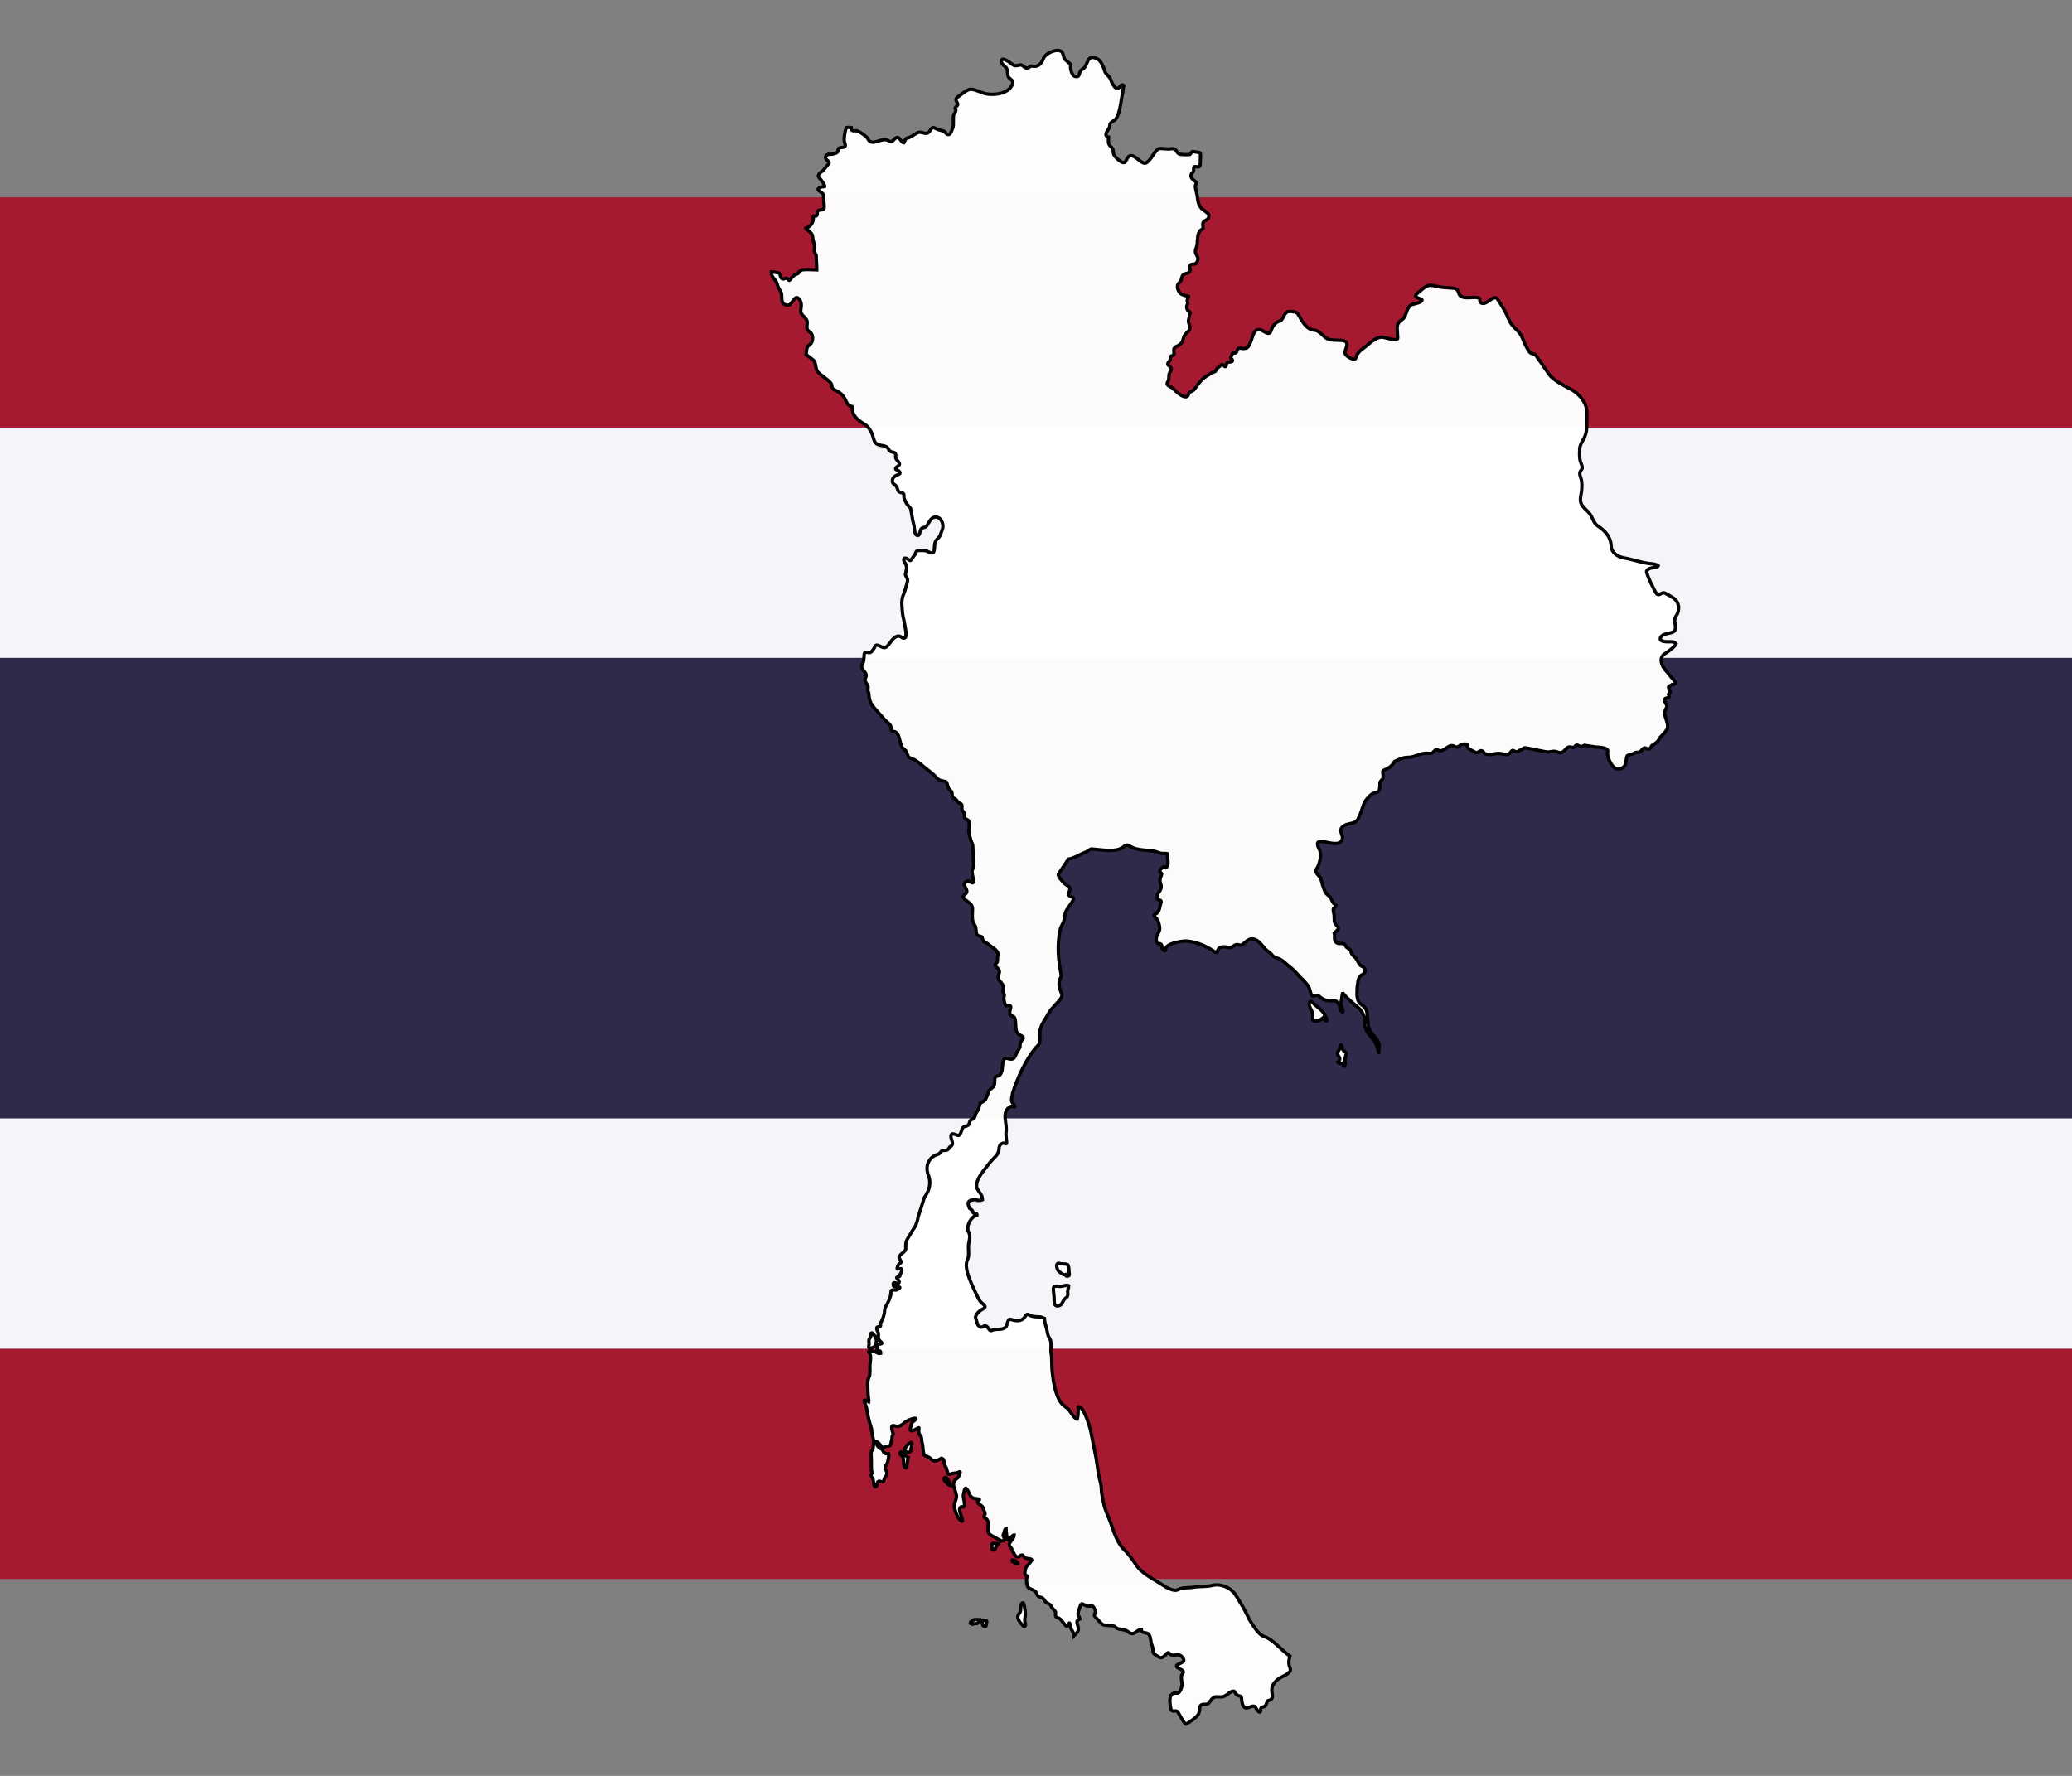 <?xml version="1.0" encoding="UTF-8" standalone="no"?>
<svg
   width="350"
   height="300"
   version="1.1"
   id="svg3"
   sodipodi:docname="03996.svg"
   inkscape:version="1.4.2 (f4327f4, 2025-05-13)"
   xml:space="preserve"
   inkscape:export-filename="03996.png"
   inkscape:export-xdpi="96"
   inkscape:export-ydpi="96"
   xmlns:inkscape="http://www.inkscape.org/namespaces/inkscape"
   xmlns:sodipodi="http://sodipodi.sourceforge.net/DTD/sodipodi-0.dtd"
   xmlns="http://www.w3.org/2000/svg"
   xmlns:svg="http://www.w3.org/2000/svg"><rect width="100%" height="100%" fill="#808080" stroke="none"/><defs
     id="defs3" /><sodipodi:namedview
     id="namedview3"
     pagecolor="#ffffff"
     bordercolor="#666666"
     borderopacity="1.0"
     inkscape:showpageshadow="2"
     inkscape:pageopacity="0.0"
     inkscape:pagecheckerboard="0"
     inkscape:deskcolor="#d1d1d1"
     inkscape:zoom="0.93166666"
     inkscape:cx="120.21467"
     inkscape:cy="260.8229"
     inkscape:window-width="2560"
     inkscape:window-height="1351"
     inkscape:window-x="-9"
     inkscape:window-y="-9"
     inkscape:window-maximized="1"
     inkscape:current-layer="svg3" /><g
     id="g3"
     transform="matrix(0.389,0,0,0.389,-5e-7,33.333)"><rect
       fill="#a51931"
       width="900"
       height="600"
       id="rect1"
       x="0"
       y="0" /><rect
       fill="#f4f5f8"
       y="100"
       width="900"
       height="400"
       id="rect2"
       x="0" /><rect
       fill="#2d2a4a"
       y="200"
       width="900"
       height="200"
       id="rect3"
       x="0" /></g><g
     id="Plan_x0020_1"
     inkscape:label="Plan 1"
     transform="matrix(0.377,0,0,0.377,99.247,-8.223)"
     style="opacity:0.979">
	<path
   id="path2"
   fill="#ffffff"
   d="m 128.669,620.308 c -0.579,-0.178 -0.617,-1.219 -1.385,-1.219 -0.506,0 -0.28,1.066 -0.338,1.422 -0.11,0.676 -0.676,1.045 -0.845,1.658 -0.158,0.58 0.018,1.002 0.068,1.557 0.052,0.578 -0.545,1.961 0.135,2.131 0.797,0.197 1.131,-0.115 1.824,-0.406 0.965,-0.404 1.148,-0.928 1.148,-1.963 0,-0.316 0.169,-0.543 0.169,-0.912 0,-0.504 -0.271,-1.068 -0.271,-1.658 z m 65.601,128.975 c -0.516,-0.199 -1.419,-2.113 -1.486,-2.639 -0.125,-0.98 0.36,-1.514 0.912,-2.199 0.82,-1.018 -0.081,-3.91 1.25,-4.398 0.655,-0.24 0.869,2.09 0.946,2.537 0.139,0.813 0.304,1.678 0.304,2.504 0,1.066 -0.513,2.508 -0.203,3.518 0.128,0.416 0.302,1.09 0.169,1.523 -0.228,0.744 -0.958,0.533 -1.25,-0.102 z m -22.613,-0.627 c 0.607,-0.352 1.28,-1.133 2.026,-1.133 0.7,0 1.39,0.051 2.095,0.051 0.056,0.275 -0.406,0.867 -0.541,1.117 -0.415,0.771 -0.857,0.625 -1.621,0.625 -0.296,0 -0.521,0.154 -0.794,0.254 -0.505,0.186 -0.872,-0.24 -1.301,-0.406 z m 5.405,1.32 c -0.174,-0.553 -0.379,-1.566 0,-2.064 0.132,-0.172 0.379,-0.203 0.591,-0.168 0.21,0.033 0.318,0.121 0.49,0.219 0.184,0.107 0.743,0.09 0.743,0.322 0,0.574 -0.271,1.08 -0.271,1.658 0,0.176 -0.041,0.486 -0.186,0.592 -0.263,0.189 -0.827,0.066 -1.03,-0.152 z m 4.121,-34.697 c -0.096,-0.514 -0.203,-1.945 0.591,-1.945 0.408,0 0.842,0.127 1.268,0.137 0.473,0.01 0.941,-0.035 1.401,-0.035 0,0.104 -0.248,0.27 -0.338,0.322 -0.782,0.453 -1.122,1.02 -1.368,1.861 -0.236,0.805 -0.909,0.998 -1.554,0.404 z m 9.83,5.635 c 0.288,0.066 0.545,0.229 0.794,0.389 0.197,0.127 0.405,0.18 0.591,0.355 0.193,0.182 0.471,0.402 0.489,0.676 0.036,0.529 -1.185,-0.117 -1.418,-0.203 -0.295,-0.105 -0.495,-0.252 -0.761,-0.422 -0.407,-0.262 -0.58,-0.385 -0.371,-0.846 z m -49.068,-49.551 c 0.053,-0.371 0.563,-0.941 0.777,-1.285 0.216,-0.346 0.587,-0.768 0.912,-1.049 0.311,-0.27 0.698,-0.447 1.014,-0.744 0.42,-0.398 0.676,0.031 0.676,0.439 0,0.859 -0.406,1.727 -0.406,2.605 0,1.205 -1.213,1.613 -2.161,0.98 z m 1.689,3.519 c -0.388,-0.027 -0.919,-0.707 -1.216,-0.982 -0.423,-0.389 -0.727,-0.908 -1.217,-1.217 -0.408,-0.258 -0.978,-0.473 -1.216,0.203 -0.192,0.547 0.549,1.018 0.878,1.318 0.748,0.684 0.591,1.369 0.71,2.301 0.102,0.795 0.001,2.803 1.014,3.045 0.434,0.105 0.54,-0.941 0.54,-1.184 0,-0.705 0.271,-1.352 0.271,-2.029 z m 18.478,12.383 c -0.692,-0.26 -1.099,-0.971 -1.655,-1.42 -0.489,-0.396 -0.99,-1.088 -0.608,-1.727 0.509,-0.848 1.344,0.219 1.655,0.711 0.248,0.391 0.37,0.807 0.574,1.217 0.22,0.441 0.318,0.836 0.372,1.32 z m 174.81,-190.281 c 0.476,-1.309 -0.582,-1.754 -0.878,-2.91 -0.238,-0.928 0.785,-1.615 0.979,-2.504 0.033,-0.152 0.271,-2.08 0.776,-1.387 0.281,0.387 0.379,1.205 0.507,1.691 0.301,1.145 2.017,1.098 1.554,2.605 -0.258,0.844 -0.507,1.502 -0.507,2.402 0,0.211 0.399,3.635 -0.642,2.504 -0.331,-0.361 0.06,-1.393 -0.676,-1.184 -0.721,0.203 -1.443,0.248 -1.925,-0.508 z m -7.499,-19.049 c -0.715,0.518 -1.24,1.176 -2.264,1.354 -1.029,0.18 -2.264,0.338 -2.195,-1.014 0.047,-0.938 0.039,-1.551 -0.136,-2.471 -0.248,-1.311 -1.699,-2.992 -1.452,-4.33 0.373,-2.018 1.595,-0.365 2.331,0.371 1.381,1.383 3.499,2.578 4.391,4.365 0.479,0.961 2.513,4.332 -0.168,2.537 z M 214.166,592.97 c -0.393,0.225 -1.261,-0.18 -1.621,-0.406 -0.456,-0.287 -1.306,-0.969 -1.655,-1.387 -0.524,-0.627 -1.214,-3.057 -0.034,-3.248 0.568,-0.092 0.884,0.135 1.419,0.203 0.864,0.109 2.029,-0.049 2.804,0.338 0.596,0.299 0.611,2.475 0.642,3.113 0.059,1.248 0.648,2.203 -1.148,2.029 z m -5.135,9.676 c -0.133,-1.027 -0.316,-2.105 -0.338,-3.146 -0.036,-1.766 1.508,-1.375 2.838,-1.25 1.08,0.1 3.11,-0.826 4.088,-0.34 0,1.057 -0.617,1.859 -0.474,2.979 0.121,0.938 0.166,1.691 -0.608,2.367 -0.624,0.547 -0.874,0.572 -1.249,1.252 -0.58,1.053 -0.908,2.125 -2.229,2.438 -1.983,0.465 -1.993,-1.508 -1.993,-2.877 z m 8.653,152.41 1.685,-1.748 c 1.855,-2.445 -1.879,-5.029 1.216,-6.055 0,-0.838 -0.763,-1.373 -0.811,-2.133 -0.06,-0.936 0.829,-3.064 1.148,-4.061 0.48,-1.498 2.012,0.475 3.243,0.475 2.469,0 1.952,-0.629 3.04,1.219 0.735,1.248 0.124,1.701 -0.135,2.977 -0.03,0.15 3.25,3.857 3.783,4.061 1.061,0.402 5.033,0.486 5.101,0.574 1.757,2.289 4.188,0.941 6.316,2.674 2.748,2.234 3.66,-1.049 5.845,-1.049 0,1.525 1.306,1.256 2.601,1.656 1.405,0.436 1.485,2.49 1.723,3.689 0.102,0.912 0.523,1.746 0.743,2.605 0.207,0.805 0.109,1.578 0.236,2.367 0.095,0.582 2.497,2.125 3.209,2.268 1.294,0.258 2.367,-1.314 3.176,-2.064 0.619,-0.574 1.208,0.744 1.926,0.914 1.089,0.258 2.314,-0.291 3.344,-0.033 0.917,0.229 2.095,1.42 2.095,2.537 0,0.572 -2.063,1.35 -2.669,1.725 -2.182,1.354 2.292,2.039 2.433,3.283 0.082,0.729 -0.913,1.338 -0.913,2.164 0,1.182 0.338,2.203 0.338,3.418 -0.07,1.342 -0.789,4.24 -2.533,3.992 -3.678,-0.521 -2.996,4.318 -2.567,6.564 0.532,2.785 2.303,0.482 3.243,1.895 0.496,0.744 3.138,5.717 3.682,5.412 1.408,-0.785 4.939,-3.148 5.574,-4.566 1.158,-2.586 -0.531,-4.504 3.311,-4.332 1.955,0.09 2.093,-3.348 4.695,-3.348 2.284,0 2.821,0.422 4.897,-1.084 0.849,-0.615 2.881,-2.396 3.479,-0.846 0.369,0.955 1.419,1.584 2.466,1.691 0.536,0.055 0.476,1.625 0.541,2.098 0.891,6.436 4.95,0.48 6.182,2.943 0.385,0.771 2.297,3.611 2.297,0.846 0,-1.074 0.845,-1.072 1.655,-1.285 0.771,-0.203 0.957,-2.008 1.587,-2.639 3.026,-0.621 1.724,-2.633 1.724,-4.736 0,-1.732 0.779,-2.979 1.959,-4.162 1.92,-1.926 4.434,-2.154 6.147,-4.162 0.617,-0.721 -0.109,-1.926 -0.304,-2.672 -0.34,-1.303 -0.115,-2.863 0.342,-4.238 v 0 c -4.114,-2.77 -7.432,-7.418 -11.658,-8.828 -2.757,-0.92 -5.248,-5.543 -6.755,-7.916 -1.435,-3.434 -3.939,-7.453 -5.945,-10.658 -1.918,-3.063 -6.365,-5.154 -10.033,-4.33 -2.804,0.629 -5.185,0.482 -8.006,0.711 -2.524,0.674 -5.532,-0.033 -7.769,1.252 -1.812,1.039 -5.28,-1 -6.925,-2.098 -4.022,-2.684 -9.359,-5.066 -12.026,-9.238 -1.583,-2.475 -3.68,-5.23 -5.81,-7.205 -2.335,-2.629 -4.052,-7.27 -5.135,-10.59 -1.034,-3.172 -2.891,-6.486 -3.445,-9.711 -0.282,-1.641 -1.074,-4.563 -0.979,-6.123 0,-2.156 -0.993,-4.813 -1.317,-6.971 l -1.014,-6.732 -2.533,-12.822 c -0.404,-1.609 -3.149,-11.039 -5.506,-10.455 0,0.068 0.018,0.051 -0.034,0.068 0,1.738 0.031,3.719 -0.405,5.48 -1.021,0 -2.853,-2.883 -3.412,-3.721 -0.957,-1.438 -2.756,-2.127 -3.816,-3.553 -2.694,-3.621 -3.607,-9.992 -4.054,-14.447 -0.248,-2.504 -0.001,-5.432 -0.439,-7.85 -0.364,-2.01 0.439,-4.77 -0.607,-6.461 -0.873,-1.41 -0.948,-1.92 -1.217,-3.588 -0.321,-2 -1.182,-3.365 -1.182,-5.514 -0.533,-0.227 -1.016,-0.465 -1.621,-0.643 -0.886,0 -3.418,-0.143 -4.223,-0.439 -1.464,-0.543 -1.779,-1.445 -2.771,0.168 -1.579,2.57 -4.207,2.045 -6.452,1.354 -1.616,-0.498 -1.416,2.734 -2.33,3.52 -1.804,1.547 -4.161,0.387 -6.249,1.453 -0.867,0.443 -1.526,-1.189 -1.926,-1.59 -1.266,-1.266 -1.896,0.361 -3.007,0.068 -1.677,-0.441 -1.74,-2.934 -2.297,-4.264 0,-1.561 1.943,-3.189 3.209,-3.822 2.049,-1.025 0.634,-1.783 -0.438,-2.775 -0.858,-0.793 -1.491,-1.879 -1.96,-2.943 -1.686,-3.83 -6.623,-12.471 -4.323,-16.645 0.838,-1.805 0.104,-4.773 0.439,-6.801 0.345,-2.088 0.961,-3.453 -0.034,-5.381 -1.341,-2.596 1.13,-6.943 3.783,-7.611 0,-0.254 -0.051,-0.203 -0.135,-0.373 -0.293,0 -1.556,-0.389 -1.622,-0.709 -0.234,-1.143 -0.547,-1.168 -1.554,-1.828 -0.46,-1.154 -1.335,-2.809 0.236,-3.553 0.58,-0.273 2.942,-0.676 3.345,-0.066 0.99,0 1.304,-0.016 2.161,-0.305 0,-3.379 -3.52,-4.061 -2.432,-7.816 0.918,-3.17 3.845,-6.309 5.844,-8.932 1.524,-2 3.935,-3.324 4.02,-6.09 0,-1.398 0.754,-2.428 2.061,-2.537 0.417,-0.035 0.979,0.438 1.284,0.203 0.23,-0.18 -0.399,-4.025 -0.203,-5.008 0.76,-3.805 -2.463,-9.123 1.959,-11.57 0.672,-0.373 1.457,0.355 1.926,0.066 0.3,-0.184 -1.12,-1.771 -1.283,-2.199 -0.4,-1.045 0.272,-2.701 0.304,-3.789 2.214,-7.096 6.515,-16.6 11.722,-21.822 0.789,-0.791 0.507,-4.332 0.507,-5.582 0.212,-3.162 2.518,-5.836 3.952,-8.492 1.438,-2.664 4.083,-4.463 5.607,-6.869 0.886,-1.396 -0.233,-2.6 -0.574,-3.992 -0.594,-2.426 -0.462,-3.609 0.676,-5.887 -1.425,-7.16 -2.027,-13.525 -0.574,-20.637 0.333,-1.631 2.082,-3.963 1.992,-5.447 0,-3.555 2.625,-5.203 3.852,-7.951 0.949,-2.127 -2.95,-0.729 -1.824,-3.485 0.968,-2.37 -0.132,-2.483 -1.723,-3.586 -0.725,-0.502 -3.615,-3.675 -3.041,-4.533 l 4.459,-6.666 c 2.435,-0.305 5.278,-2.249 7.702,-3.112 0.716,-0.255 2.139,-1.487 2.669,-1.455 3.488,0.209 10.71,1.708 13.917,-0.677 2.14,-1.592 1.847,-1.272 4.29,-0.034 2.403,1.218 6.529,1.241 9.222,1.624 1.109,0.036 2.425,0.787 3.547,1.015 0.927,0.189 2.047,-0.047 2.905,0.169 0,1.313 0.787,4.5 0.101,5.583 -0.528,0.834 -0.83,0.443 -1.554,0.305 -0.419,-0.081 -1.892,1.416 -1.925,1.827 -0.061,0.737 1.284,0.857 0.811,1.929 -0.538,1.214 -0.933,2.234 -0.405,3.688 0.757,2.089 -0.044,3.02 -1.216,4.635 -0.154,0.824 -0.684,2.51 0.304,2.707 1.912,0.383 1.034,1.012 0.743,2.537 -0.285,1.494 -0.636,3.262 -2.196,3.891 -1.693,0.684 0.954,1.838 1.25,3.045 0.31,1.266 0.743,2.029 0.743,3.418 0,1.967 -2.315,3.459 -1.317,6.09 0.555,1.461 2.331,-0.418 2.331,2.504 0,0.494 1.621,2.354 1.621,0.777 0,-2.594 6.151,-3.568 8.142,-3.754 3.119,-0.291 8.113,1.342 10.775,2.977 1.011,0.297 3.42,2.348 4.154,2.166 0.477,-1.922 0.911,-2.572 3.446,-2.572 0.917,0 1.608,0.523 2.533,0.305 1.692,-0.4 1.827,-1.859 4.188,-1.082 1.914,0.629 3.681,-4.748 7.803,-1.996 2.123,1.416 3.177,3.811 4.999,4.904 1.956,1.176 1.525,2.416 4.223,3.012 1.818,0.402 3.945,2.813 5.574,3.992 2.027,1.471 3.729,3.918 5.641,5.617 2.236,2.436 2.798,2.859 3.547,5.92 0.753,3.076 2.19,0.018 3.817,1.523 1.13,1.043 2.278,1.627 3.817,1.895 2.199,0.381 3.441,-0.697 4.763,1.285 0.452,0.678 0.709,1.477 0.709,2.334 0,0.877 0.778,1.064 1.148,1.625 0.925,0 -0.987,-3.762 -0.811,-4.162 0.384,-0.869 0.542,-3.18 0.811,-4.264 0.095,-0.023 0.159,-0.033 0.271,-0.033 1.418,1.99 4.905,4.785 6.857,6.428 1.301,1.096 2.05,2.643 2.669,4.195 0.563,1.412 -0.422,3.906 0.642,4.975 0.227,1.732 2.537,4.012 3.58,5.379 1.144,1.498 1.552,3.098 1.976,4.721 0.385,1.477 0.281,0.852 0.337,-0.252 l 0.087,-1.727 c 0.353,-2.268 -2.623,-4.846 -3.716,-6.43 -2.195,-3.18 -0.762,-7.305 -2.297,-10.387 -0.66,-1.324 -2.654,-1.971 -3.277,-3.383 -0.969,-2.191 -0.574,-3.766 -0.574,-6.123 0.189,-1.311 0.34,-4.004 1.217,-5.008 0.888,-1.016 2.205,-0.813 2.364,-2.471 0.104,-1.086 -0.594,-1.617 -1.486,-2.063 -1.619,-0.811 -1.705,-2.791 -3.107,-4.094 -0.617,-0.574 -1.018,-0.875 -1.453,-1.592 -0.321,-0.525 -0.205,-1.068 -0.574,-1.623 -0.532,-0.797 -1.64,-0.678 -2.162,-1.93 -0.696,-1.668 -2.676,-0.506 -3.985,-1.318 -1.589,-0.984 -0.568,-2.855 -1.081,-4.398 0.797,-0.83 2.635,-1.791 1.486,-2.943 -2.102,-2.107 -1.241,-2.439 -1.555,-5.178 -0.087,-0.764 -0.35,-1.543 -0.405,-2.334 -0.067,-0.971 2.428,-1.43 0.743,-2.367 -0.957,-0.535 -1.229,-1.652 -1.688,-2.572 -0.684,-1.367 -2.086,-1.588 -2.838,-3.383 -0.753,-1.797 -1.349,-3.968 -1.824,-5.854 -0.829,-1.038 -2.845,-2.655 -1.959,-3.857 1.434,-1.945 2.58,-6.475 1.385,-8.865 -4.049,-8.099 7.983,0.588 10.134,-4.296 1.012,-2.298 -2.371,-4.443 0.98,-6.429 2.626,-1.555 5.402,-0.193 6.722,-4.162 1.359,-2.507 1.606,-5.692 3.514,-7.849 0.758,-0.858 1.536,-1.877 2.635,-2.369 2.039,-0.912 2.766,-0.14 3.107,-2.842 0.223,-1.764 -0.533,-1.87 0.979,-3.383 1.337,-1.339 -0.521,-3.723 0.878,-4.263 2.081,-0.803 3.733,-1.898 4.729,-3.891 2.761,-1.157 3.387,-1.784 6.385,-1.861 2.602,-0.067 5.042,-1.827 7.803,-1.827 2.543,0 2.268,0.464 3.885,-1.252 0.938,-0.996 1.695,0.441 2.838,0.135 2.672,-0.715 3.557,-3.363 6.249,-1.793 1.352,0.788 2.132,-1.185 3.783,-1.185 2.271,0 1.257,-0.111 1.79,1.522 0.131,0.401 3.55,2.335 3.986,2.335 0.845,0 1.407,-1.175 2.398,-0.846 0.684,0.227 1.122,1.259 1.419,1.286 2.958,1.151 4.263,-0.654 7.465,0.034 0.777,0.167 2.688,0.762 3.345,0.034 2.179,-2.421 0.845,-1.398 3.378,-0.914 0.935,0.179 0.913,-0.644 1.655,-0.778 1.932,-0.351 0.62,-1.343 2.973,-0.88 l 8.242,1.624 c 2.458,0.484 3.264,-0.772 5.506,0.169 3.374,1.417 3.325,-3.409 6.452,-2.098 1.219,0.512 1.312,-1.453 2.466,-0.981 1.711,0.699 0.95,0.99 3.107,0.034 l 4.459,0.71 c 1.154,0.184 6.391,0.08 5.912,2.098 -0.505,2.122 1.525,6.379 3.411,7.511 1.457,0.875 3.621,-0.06 4.392,-1.455 0.565,-1.023 0.467,-3.871 1.081,-4.331 l 1.486,-0.372 v 0 c 0.631,-0.315 1.25,-0.429 1.824,-0.812 0.462,-0.309 1.378,-0.122 1.925,-0.271 1.115,-0.303 1.808,-2.491 2.905,-1.793 0.894,0.567 2.128,0.528 2.466,-0.643 0.218,-0.751 0.543,-0.55 1.081,-0.947 l 1.284,-0.948 c 0.021,-0.065 0.643,-0.584 0.776,-0.812 0.273,-0.463 0.532,-0.815 0.743,-1.319 1.175,-1.388 3.514,-3.182 3.514,-5.075 0,-2.042 -1.259,-3.919 -1.352,-5.988 -0.053,-1.173 1.125,-2.601 0.979,-3.214 -0.301,-1.269 -2.414,-3.218 0.271,-3.586 1.352,-0.186 0.517,-0.886 0.438,-1.556 -0.074,-0.649 1.242,-0.121 0.643,-1.76 -0.689,-1.884 -1.303,-1.322 0.979,-2.639 2.444,-0.162 1.511,-1.297 0.473,-2.335 -1.082,-1.082 -1.866,-2.478 -2.871,-3.484 -2.001,-2.004 -4.117,-6.186 -0.608,-8.154 1.059,-0.594 4.505,-3.206 4.831,-4.331 -1.091,-1.118 -2.077,-0.88 -3.648,-0.88 -0.85,0 -2.756,-0.038 -3.304,-0.827 -0.183,-0.263 -0.215,-0.61 -0.007,-1.067 1.186,-2.601 6.38,-1.194 6.621,-3.958 0.212,-2.424 -1.098,-3.838 0.507,-6.022 0.837,-1.14 1.135,-3.078 0.845,-4.432 -0.652,-3.04 -3.086,-3.712 -5.607,-5.278 -1.963,-1.218 -2.664,1.362 -4.088,0.135 -0.81,-0.697 -4.939,-9.407 -4.561,-10.218 0.926,-1.976 4.665,-1.226 5.236,-2.368 0.121,-0.243 -1.945,-0.841 -2.635,-0.879 -4.188,-0.236 -8.48,-1.902 -12.634,-2.639 -3.046,-0.542 -5.728,-2.303 -5.844,-5.414 -0.148,-3.956 -2.688,-6.793 -5.912,-8.864 -2.217,-1.424 -2.397,-4.328 -4.256,-6.226 -2.605,-2.661 -4.264,-3.605 -3.378,-7.681 0.379,-1.743 0.565,-4.311 0.338,-6.09 -0.266,-2.078 -1.72,-3.528 -0.102,-5.244 0.878,-0.93 -0.166,-2.697 -0.473,-3.722 -0.53,-1.769 -0.374,-3.863 -0.304,-5.718 0.067,-1.809 1.588,-3.78 2.229,-5.346 1.011,-2.47 0.945,-4.051 0.945,-6.834 0,-3.114 0.352,-5.711 -1.047,-8.425 -1.106,-2.146 -3.474,-4.605 -5.574,-5.751 -3.063,-1.672 -8.267,-4.116 -10.235,-6.937 -2.016,-2.887 -4.03,-5.774 -6.046,-8.661 -0.428,-0.612 -1.797,-0.477 -2.5,-1.116 -0.707,-0.644 -1.152,-1.753 -1.655,-2.571 -1.233,-2.007 -1.494,-3.938 -2.838,-5.888 -1.009,-1.465 -2.58,-2.583 -3.682,-4.026 -1.002,-1.313 -1.614,-2.832 -2.229,-4.365 -0.412,-1.027 -4.089,-7.515 -4.83,-7.68 -2.044,-0.458 -4.032,2.832 -6.081,2.47 -2.782,-0.492 0.869,-2.673 -3.749,-2.673 -2.051,0 -5.817,0.806 -6.756,-1.556 -0.655,-1.649 -0.748,-2.422 -2.838,-2.605 -2.456,-0.215 -5.033,-0.212 -7.432,-0.846 -4.696,-1.24 -4.966,0.636 -8.479,3.214 -2.569,1.885 2.128,2.342 2.128,2.91 0,1.481 -4.207,1.687 -5.101,2.402 -2.027,1.624 -1.914,4.878 -3.412,6.09 -1.717,1.39 -2.759,1.93 -2.601,4.602 0.078,1.331 0.158,2.662 0.236,3.992 0.11,1.872 -5.802,-0.406 -7.128,-0.406 -2.118,0 -4.592,1.933 -6.08,3.249 -2.43,2.146 -4.746,3.001 -5.573,6.09 -0.393,1.466 -3.325,-0.25 -4.358,-1.286 -0.874,-0.876 -0.226,-2.408 0.136,-3.451 1.653,-4.776 -4.933,-2.328 -8.276,-3.755 -2.104,-0.898 -3.798,-3.878 -6.047,-3.958 -3.769,-0.135 -5.712,-4.53 -7.33,-7.173 -0.747,-1.221 -2.573,-1.184 -3.952,-1.184 -2.504,0 -2.464,3.664 -4.087,4.162 -2.22,0.68 -3.334,2.258 -4.054,4.432 -0.767,2.315 -2.496,0.624 -3.885,-0.034 -3.982,-1.885 -4.124,2.553 -5.337,5.244 -1.072,2.377 -1.414,3.086 -4.357,2.639 -1.945,-0.295 -1.316,1.443 -2.229,2.03 -0.437,0.28 -1.304,0.03 -1.486,0.406 l -0.777,1.759 c 0,0.752 0.833,0.509 0.777,1.455 -0.035,0.58 -1.326,0.542 -1.723,0.542 -1.453,0 -0.607,2.555 -1.724,1.996 -0.372,-0.187 -1.143,-1.316 -1.554,-0.744 -0.511,0.709 -1.931,1.401 -2.094,1.895 -0.608,1.836 -1.452,0.972 -2.703,1.996 -0.725,0.594 -1.263,0.825 -2.061,1.32 -2.079,1.289 -3.814,3.762 -5.168,5.718 -0.785,1.136 -2.318,0.856 -2.635,2.199 -0.771,3.269 -5.532,-0.952 -6.823,-2.402 -0.925,-1.053 -3.765,-1.249 -2.433,-3.248 0.762,-1.142 0.101,-2.667 0.743,-3.857 0.361,-0.668 1.07,-1.479 0.608,-2.267 -0.656,-1.118 -2.345,-1.179 -0.777,-2.943 0.753,-0.847 0.439,-0.459 0.439,-1.522 0,-1.12 1.073,-0.748 1.554,-1.286 0.43,-0.481 -0.215,-2.12 0.203,-2.91 0.482,-0.913 1.644,-1.055 2.398,-1.658 1.888,-1.511 1.322,-2.081 2.161,-4.026 1.845,-2.774 3.445,-2.099 1.96,-5.819 -0.507,-1.269 1.226,-4.728 0.371,-5.007 -1.129,-0.369 -1.598,-2.132 -0.979,-3.146 0.48,-0.79 -0.034,-1.019 -0.034,-1.827 0,-0.769 0.643,-1.271 0.643,-1.793 -0.042,-0.014 -0.055,-0.026 -0.068,-0.067 -0.978,-0.247 -2.943,-0.647 -3.647,-1.354 -1.224,-1.226 -2.005,-3.617 -0.439,-4.872 1.021,-0.768 0.836,-1.858 1.283,-2.808 0.556,-1.179 1.08,-0.931 2.129,-1.32 3.033,-1.125 0.167,-2.798 1.655,-3.789 1.181,-0.787 2.177,0.396 3.006,-1.59 0.874,-2.092 -0.813,-2.619 -0.878,-4.297 -0.037,-0.941 0.243,-1.506 0.574,-2.402 0.446,-1.207 0.089,-2.379 0.439,-3.519 -0.09,-1.175 0.297,-2.376 0.945,-3.315 0.622,-0.901 1.734,-0.619 1.419,-2.199 -0.672,-3.361 2.635,-1.809 2.635,-4.703 0,-1.299 -2.519,-2.4 -3.311,-3.315 -1.564,-1.81 -1.594,-3.36 -1.926,-5.718 -0.116,-0.828 -0.937,-3.705 -0.811,-4.195 0.118,-1.191 1.065,-1.497 -0.371,-2.402 -0.95,-0.599 -1.804,-1.539 -1.554,-2.741 0.147,-0.713 0.796,-0.83 1.047,-1.387 0.232,-0.516 0.019,-1.846 0.27,-2.098 0.533,-0.533 2.619,0.765 2.736,-0.914 0.108,-1.556 0.227,-3.449 0.136,-4.974 -0.048,-0.795 -1.538,-0.668 -2.264,-0.812 -2.003,-0.396 -1.213,-0.259 -2.331,1.049 -0.282,0.331 -3.833,0.097 -4.391,0 -2.188,-0.379 -1.085,-2.739 -4.155,-2.504 -1.674,0.395 -4.354,-0.352 -5.607,0.034 -0.938,0.289 -2.814,3.383 -3.479,4.263 -2.884,3.816 -3.438,1.974 -6.789,-0.338 -2.577,-1.778 -3.218,-0.72 -4.527,1.76 -0.985,1.867 -4.629,-1.895 -5.168,-2.944 -0.776,-1.509 0.218,-2.219 -1.284,-3.553 -1.558,-1.382 -1.182,-2.304 -1.182,-4.398 -2.219,-0.55 -0.65,-2.658 -0.034,-3.586 1.353,-2.035 -0.325,-2.17 2.229,-3.688 2.804,-0.974 3.384,-9.502 4.054,-12.113 0.301,-1.171 0.198,-2.589 0.574,-3.688 -1.466,-1.471 -1.806,2.166 -3.648,0.947 -0.808,-0.534 -1.939,-2.708 -2.229,-3.654 -0.544,-1.777 -2.144,-2.125 -2.736,-4.06 -0.541,-1.767 -1.528,-4.386 -3.31,-5.278 -4.954,-2.48 -3.83,3.201 -6.554,4.635 -1.601,0.843 -1.249,3.015 -2.061,3.248 -2.295,0.659 -3.004,-1.978 -3.276,-3.485 -0.106,-0.589 -0.06,-1.227 0.075,-1.873 v 0 l -2.237,-1.917 c -1.462,-0.915 -0.604,-3.479 -2.533,-4.162 -2.234,-0.79 -6.626,1.188 -7.466,3.384 -0.725,1.898 -1.908,3.65 -4.188,3.552 -1.114,-0.048 -1.504,-0.425 -2.264,0.474 -2.166,1.012 -2.403,-1.363 -4.087,-1.083 -1.649,0.275 -2.26,0.773 -3.851,-0.575 -1.214,-1.029 -4.801,-3.449 -4.493,-0.812 0.112,0.959 1.429,1.835 2.095,2.503 1.055,1.059 0.354,3.754 1.418,4.703 0.929,0.829 1.932,1.229 1.486,2.639 -1.461,4.626 -8.834,5.349 -12.633,4.263 -1.94,-0.555 -4.091,-1.827 -6.114,-1.827 -1.711,0 -4.484,2.664 -6.014,3.62 -1.684,1.689 1.232,2.618 -0.168,3.857 -1.769,1.565 0.108,1.074 -0.608,2.605 -0.481,1.028 -0.935,0.965 -0.946,2.267 l -0.033,3.857 c -0.008,0.882 -1.218,4.023 -1.959,4.061 -1.507,0.074 -1.189,-1.023 -2.162,-1.421 -1.287,-0.526 -2.443,-0.543 -3.784,-1.286 -1.216,-0.674 -1.721,-0.42 -2.466,0.914 -1.221,2.185 -2.874,0.872 -4.56,0.778 -1.671,-0.093 -3.905,2.493 -6.047,2.707 -0.607,0.455 -0.798,1.362 -1.148,1.996 -0.084,0 -0.1,0.02 -0.135,-0.034 -1.169,0 -1.794,-3.104 -3.412,-2.166 -1.53,0.888 -1.379,2.537 -3.614,1.15 -2.64,-1.636 -7.297,3.119 -9.02,-0.778 -0.425,-0.963 -4.119,-3.553 -5.202,-3.553 -1.301,0 -2.263,0.315 -2.263,-1.455 -0.601,-0.101 -1.604,-0.057 -2.229,0.067 -0.466,1.421 -1.291,5.287 -0.676,6.767 1.524,3.663 -3.214,0.711 -3.007,3.688 0.082,1.173 -3.426,1.714 -4.256,1.421 -0.677,0.574 -1.477,0.539 -1.283,1.658 0.278,1.617 2.712,1.408 0.945,3.18 -0.726,0.728 -1.271,1.677 -2.027,2.436 -0.842,0.846 -3.044,1.812 -1.756,3.315 0.626,0.731 2.432,2.831 2.432,3.79 -0.041,0.014 -0.087,0.079 -0.101,0.136 -0.998,0.141 -2.313,0.158 -2.838,1.184 -0.319,0.625 2.099,1.56 2.466,2.571 -0.164,1.817 0.271,3.763 0.271,5.549 0,1.84 -1.917,0.647 -2.838,1.624 -0.68,0.721 0.147,2.079 -0.945,2.301 -0.606,0.124 -1.192,-0.484 -1.115,0.542 0.171,2.27 -1.288,4.38 -3.412,4.906 0,0.53 2.975,1.855 3.074,3.586 0.109,1.889 0.815,3.281 0.979,5.109 -0.112,0.476 -0.202,1.206 -0.202,1.692 0,0.576 0.878,1.208 0.878,2.064 0,2.065 0.236,4.262 0.236,6.191 l -3.242,-0.102 c -0.985,-0.031 -2.037,-0.065 -3.007,0.067 -0.592,0.081 -0.776,0.246 -1.25,0.542 -0.144,0.09 -0.35,0.274 -0.439,0.44 -0.54,1.007 0.064,0.357 -1.925,1.319 -0.437,0.385 -0.841,0.667 -1.25,1.049 -0.253,0.237 -1.099,2.14 -1.655,1.083 -0.854,-1.623 -1.862,0.453 -3.04,-0.643 -0.585,-0.543 -0.39,-1.441 -0.845,-1.996 -0.61,-0.745 -1.516,-0.418 -2.297,-0.71 L 82.39,143.64 c -0.053,0.492 -0.081,0.976 0.139,1.443 0.731,1.554 2.076,2.453 2.499,4.263 0.277,1.183 0.899,2.135 1.521,3.146 1.18,1.92 -0.853,5.919 3.276,6.09 1.953,0.081 2.876,-5.296 5,-2.74 1.184,1.425 1.008,2.952 0.743,4.669 -0.401,2.597 1.874,2.915 2.702,4.906 0.498,1.197 -0.311,2.662 0.135,3.789 0.549,1.386 1.506,1.254 2.095,2.436 0.602,1.208 0.404,3.492 -0.642,4.331 -2.098,1.681 -1.506,1.984 -1.926,4.703 l 2.905,2.233 c 1.73,1.121 1.054,3.615 2.162,5.312 1.073,1.646 6.284,4.452 6.384,6.124 0.128,2.139 1.069,1.936 2.602,2.808 1.502,0.855 2.471,1.831 3.31,3.35 0.93,1.813 1.193,3.013 3.243,3.519 0.018,0.068 0.034,0.089 0.034,0.169 l 0.102,1.455 c 0.182,2.611 3.111,4.913 5.134,6.09 1.81,1.052 2.67,2.406 3.581,4.229 0.589,1.177 0.771,3.411 1.689,4.331 1.876,1.879 4.671,0.335 5.877,2.944 0.979,2.115 3.564,0.033 3.074,3.451 0,1.245 2.282,2.329 1.621,3.451 -0.16,0.272 -2.744,1.782 -1.047,2.199 0.584,0.143 2.112,1.378 1.081,1.895 -1.366,0.684 -3.107,1.085 -3.107,3.079 0,1.609 1.608,1.602 2.094,2.978 0.419,1.185 0.328,1.92 1.723,2.199 2.148,0.43 0.937,1.322 1.521,2.842 0.662,1.725 1.465,2.854 2.804,4.196 0.588,2.432 0.741,5.018 1.452,7.341 0.386,1.257 0.082,4.906 1.824,4.906 0.889,0 0.936,-2.27 1.486,-2.978 0.624,-0.801 1.852,-0.538 2.365,-1.184 1.033,-1.301 1.849,-3.83 3.647,-4.094 2.821,-0.414 4.366,3.095 3.514,5.413 l -0.946,2.572 c -0.601,1.635 -2.033,1.833 -2.432,3.789 -0.516,2.532 0.496,5.793 -3.378,3.553 -0.878,-0.507 -3.554,-0.525 -4.526,-0.203 -0.918,0.304 -0.757,1.856 -1.284,1.962 l -1.588,2.267 c -0.381,0.544 -1.582,-1.228 -2.972,-0.947 -0.213,0.425 -0.347,1.13 0.033,1.557 1.527,2.227 1.045,2.91 0.574,5.346 -0.266,1.376 1.25,1.987 0.878,3.485 -0.51,2.053 -1.108,4.271 -1.925,6.226 -1.044,2.5 -0.509,5.25 -0.338,7.849 0.161,1.662 0.731,3.449 0.979,5.143 0.154,1.053 1.229,5.49 0.102,6.09 -1.059,0.563 -1.839,-0.956 -3.007,-0.812 -1.436,0.177 -2.774,1.666 -3.479,2.842 -1.061,1.141 -1.818,3.03 -3.716,2.132 -0.807,-0.382 -2.753,-1.606 -3.175,-0.338 -0.247,0.741 -1.382,2.5 -2.162,2.74 -0.947,0.292 -1.641,-0.555 -2.533,0.271 -0.327,0.302 -0.055,3.496 -0.812,4.635 -1.919,2.888 2.728,3.639 1.25,6.53 -1.039,2.033 1.957,2.905 0.946,5.278 l 0.507,1.59 c 0.248,3.416 0.792,4.661 3.142,7.308 l 4.053,4.567 c 0.751,0.846 2.119,1.686 2.567,2.639 0.354,0.752 0.02,2.571 1.183,2.571 3.31,0 2.591,5.893 4.425,7.545 0.439,0.682 1.13,0.705 1.486,1.557 0.766,1.827 0.531,2.491 2.703,3.18 2.051,0.651 5.077,3.646 6.958,5.007 1.738,1.258 3.05,2.546 4.527,4.026 0.866,0.869 2.437,0.784 3.58,1.218 0.651,0.247 0.57,2.985 1.959,3.891 1.664,1.085 -0.392,2.818 2.365,3.925 0.769,0.677 0.843,1.49 1.857,1.827 1.612,0.535 0.633,1.834 1.048,3.113 0.105,0.325 0.649,0.591 0.811,1.015 0.338,0.888 -0.121,1.822 0.607,2.673 0.422,0.493 1.322,0.551 1.588,1.252 0.391,1.03 0.131,2.406 0.034,3.519 -0.187,2.128 0.356,2.95 0.844,4.906 0.204,0.966 0.836,1.55 0.879,2.605 l 0.338,8.391 c 0.038,0.96 -0.153,1.535 -0.541,2.402 -0.492,1.104 0.507,3.551 0.507,4.838 0,2.074 -1.307,0.101 -2.195,0.101 -0.784,0 -1.301,0.482 -1.824,1.049 -0.558,0.604 0.833,2.267 1.014,3.316 0.247,1.441 -1.203,1.55 -1.655,2.572 0.942,2.584 4.223,2.527 4.223,5.65 0,1.816 -0.286,3.785 0.168,5.549 0.264,1.02 1.132,1.709 1.317,2.875 0.157,0.986 0.071,1.959 0.439,2.877 0.45,1.121 2.357,0.479 2.5,1.725 0.233,2.041 1.294,1.664 2.635,2.707 1.43,1.377 4.968,2.799 4.29,5.109 -0.214,0.729 -0.136,1.602 -0.136,2.367 0,1.336 -2.146,1.352 -0.506,2.775 2.945,2.555 -0.027,3.041 1.047,5.48 0.387,0.879 1.298,1.6 1.79,2.504 0.442,0.813 -0.021,2.41 0.203,3.383 1.061,1.938 0.019,1.729 0.338,3.283 0.143,0.695 0.338,2.207 1.014,2.604 0.601,0.355 2.026,-0.607 2.026,0.645 0,0.805 -0.439,1.592 -0.439,2.469 0,1.158 0.409,1.326 1.419,1.691 2.133,0.775 0.34,5.889 2.264,7.816 0.416,0.416 2.997,1.336 2.263,2.268 -1.061,1.344 -1.385,1.904 -1.385,3.721 -0.231,0.799 -1.149,1.893 -1.554,2.809 -0.377,0.852 -0.817,2.338 -1.858,2.537 -1.987,0.383 -3.518,-1.791 -4.223,1.59 -0.377,1.811 -0.007,3.293 -0.945,4.975 -1.178,2.111 -2.736,-0.166 -2.736,3.518 0,3.082 -1.244,2.346 -2.635,4.264 -0.475,1.217 -1.033,3.57 -1.993,4.33 -1.52,1.203 -1.99,0.582 -2.364,2.91 -0.248,1.541 -1.314,2.084 -1.555,3.281 -0.2,1.004 -0.726,1.99 -1.756,2.234 -0.802,0.188 -0.929,1.486 -1.25,2.131 -0.705,1.414 -2.373,0.332 -3.04,2.166 -0.204,0.563 -0.801,2.875 -1.622,2.875 -0.805,0 -3.377,-1.869 -3.377,0.406 0,1.684 1.87,3.596 -0.608,4.838 -0.72,1.49 -1.447,1.455 -2.939,1.455 -0.92,0 -1.157,1.461 -2.297,1.76 -4.14,1.082 -5.821,5.371 -4.323,9.102 1.48,3.688 0.521,7.098 -1.724,10.184 l -2.837,8.83 v 0 c 0,0.889 -0.805,3.215 -1.216,3.992 -0.56,1.059 -1.318,1.895 -1.858,2.979 -0.76,1.525 -2.104,2.916 -2.364,4.602 -0.398,2.57 0.77,2.822 -1.824,4.77 -0.366,0.451 -1.103,0.861 -1.25,1.455 -0.171,0.691 0.954,1.541 0.878,2.471 -0.026,0.322 -0.863,0.568 -1.08,0.947 -0.234,0.406 -0.649,1.34 -0.676,1.793 -0.041,0.699 1.557,-0.199 1.959,0.203 0.554,0.553 -0.291,1.994 -0.642,2.504 0.262,1.781 -2.41,0.578 -1.216,1.928 0.407,0.461 1.251,1.217 0.607,1.861 -0.731,0.732 -2.85,-1.287 -2.398,1.184 0.182,0.992 5.072,-0.037 1.791,1.793 -1.197,0.666 -2.872,-0.799 -2.872,1.387 0,2.068 -1.411,4.711 -2.432,6.361 -0.485,0.785 -0.335,2.193 -0.574,3.113 -0.374,1.438 -0.828,2.941 -1.689,4.195 0.516,2.813 -1.655,0.73 -1.655,2.367 0,0.945 0.743,1.568 0.743,2.504 0,1.443 -0.32,2.27 0.912,3.283 1.436,1.178 0.102,1.088 -1.047,1.318 -0.171,0.689 -0.626,1.982 -0.439,2.74 1.142,0.283 1.588,-0.121 1.588,1.287 -1.277,0.32 -2.12,-0.855 -3.479,-0.914 -0.995,-0.043 -2.774,-0.783 -1.418,1.049 0.879,1.189 -0.043,4.506 0.067,5.955 0.085,1.117 0.051,2.096 -0.034,3.215 -0.094,1.232 -0.879,2.131 -0.946,3.416 -0.164,1.711 0.136,3.746 0.136,5.516 0,0.996 0.503,2.682 0.304,3.484 -3.635,-2.164 -1.227,0.928 -0.945,2.91 0.458,3.238 1.233,6.033 2.195,9.168 0.04,1.635 0.62,3.549 0.912,5.178 0.271,1.516 -0.198,2.85 -0.338,4.262 -1.135,0.811 -0.688,2.301 -0.676,3.451 l 0.068,5.82 c 0.202,0.5 0.533,1.063 0.101,1.521 -0.888,0.947 0.285,1.502 0.642,2.268 0.154,0.33 0.156,4.406 1.419,3.383 0.613,-0.496 0.088,-3.061 1.96,-2.232 0.959,0.424 1.495,-0.225 1.621,-1.117 0.078,-0.553 0.877,-1.254 1.081,-1.895 0.448,-1.408 -0.386,-1.875 -0.676,-3.111 -0.139,-0.594 0.326,-0.973 0.608,-1.422 0.363,-0.58 0.676,-1.66 0.743,-2.334 -0.026,0.338 0.694,-2.896 0.067,-2.707 -0.993,0.301 -1.472,0.129 -2.196,-0.779 -0.229,-0.285 -0.398,-1.229 -0.776,-1.252 -1.188,-0.072 -2.602,-2.148 -2.602,-3.281 1.518,0 2.509,3.008 3.716,2.707 0.377,-0.094 0.566,-0.564 1.014,-0.643 0.715,-0.123 1.105,0.211 1.723,-0.406 0.154,-0.154 0.854,-3.002 0.811,-3.248 -0.154,-0.895 0.696,-1.619 0.439,-2.232 -0.269,-0.645 -1.028,-2.781 -0.304,-3.283 0.368,-0.254 1.472,0.164 1.892,0.271 0.962,0.246 2.44,-0.662 3.107,-1.252 1.021,-1.332 5.751,-3.02 5.562,-2.119 -0.099,0.471 -1.478,1.314 -1.711,1.645 -0.368,0.523 -0.706,2.256 -0.811,2.91 -0.359,2.262 3.89,-0.887 3.884,-0.535 -0.028,1.445 -0.467,2.246 0.609,3.412 0.82,0.889 0.438,2.279 0.845,3.451 0.388,1.121 0.294,5.297 1.216,5.65 1.384,0.529 2.122,0.719 3.175,1.826 1.237,1.301 2.894,-0.051 4.29,-0.711 0.948,0.354 1.043,0.775 1.081,1.793 0.026,0.707 0.31,1.559 0.777,2.098 0.521,0.604 0.769,3.311 1.351,3.35 0.72,0.051 1.716,-0.541 2.602,-0.541 0.491,0 0.931,-0.068 1.385,-0.27 0.501,-0.225 1.52,-0.742 1.014,0.27 -0.434,0.869 -0.363,1.711 -1.284,2.334 -1.218,0.826 -1.587,1.586 -1.587,3.08 l 1.249,4.229 c 0.604,2.041 -1.574,3.699 -0.709,6.361 0.505,1.551 1.055,3.594 2.264,4.805 2.422,2.428 0.552,-1.842 0.338,-2.572 -0.236,-0.803 -0.76,-2.258 -0.034,-2.943 0.698,-0.66 1.594,0.621 1.79,-1.117 0.175,-1.535 -0.742,-3.342 -0.439,-4.465 0.095,-0.352 0.472,-3.447 1.149,-2.91 1.679,1.334 1.125,4.166 4.087,4.602 0.052,0.008 2.662,0.098 1.79,0.676 -2.141,1.42 1.201,2.039 1.622,3.182 l 1.047,2.842 c 0.187,0.504 -1.124,1.338 -0.135,1.861 3.352,1.77 -0.259,6.133 2.635,7.748 0.782,0.332 5.54,3.701 6.114,2.4 0.498,-1.127 -1.08,-1.809 -0.305,-2.977 0.329,-0.496 0.326,-2.166 1.048,-2.166 0,0.584 0.433,4.975 0.945,4.975 0.064,0.195 0.423,-0.113 0.473,-0.203 0.28,-0.504 1.621,-2.029 2.229,-2.029 0,2.203 -3.297,3.664 -1.824,5.143 1.112,1.115 1.75,4.25 3.074,4.635 1.476,0.428 1.985,-2.043 3.142,-0.033 0.843,1.463 4.507,0.293 3.243,1.996 -1.729,2.328 -2.804,2.232 -2.804,5.615 0.023,0.762 1.154,0.793 1.014,1.252 -0.543,1.766 -0.261,1.729 -0.102,3.383 0.297,3.096 3.505,1.598 4.492,4.568 0.586,1.764 2.503,0.881 3.345,2.707 0.645,1.398 2.714,1.643 2.905,2.367 0.425,1.615 2.387,2.121 2.094,3.654 -0.266,1.389 0.334,1.564 1.453,1.996 0.949,0.367 1.565,1.588 2.229,2.336 0.669,0.697 1.441,2.143 2.061,0.473 0.555,-1.494 0.844,-0.121 0.844,0.541 0,1.832 1.716,2.723 1.453,4.162 -0.046,0.199 -0.065,0.41 -0.07,0.619 z"
   style="stroke:#000000;stroke-width:1.5;stroke-dasharray:none" />
</g></svg>
